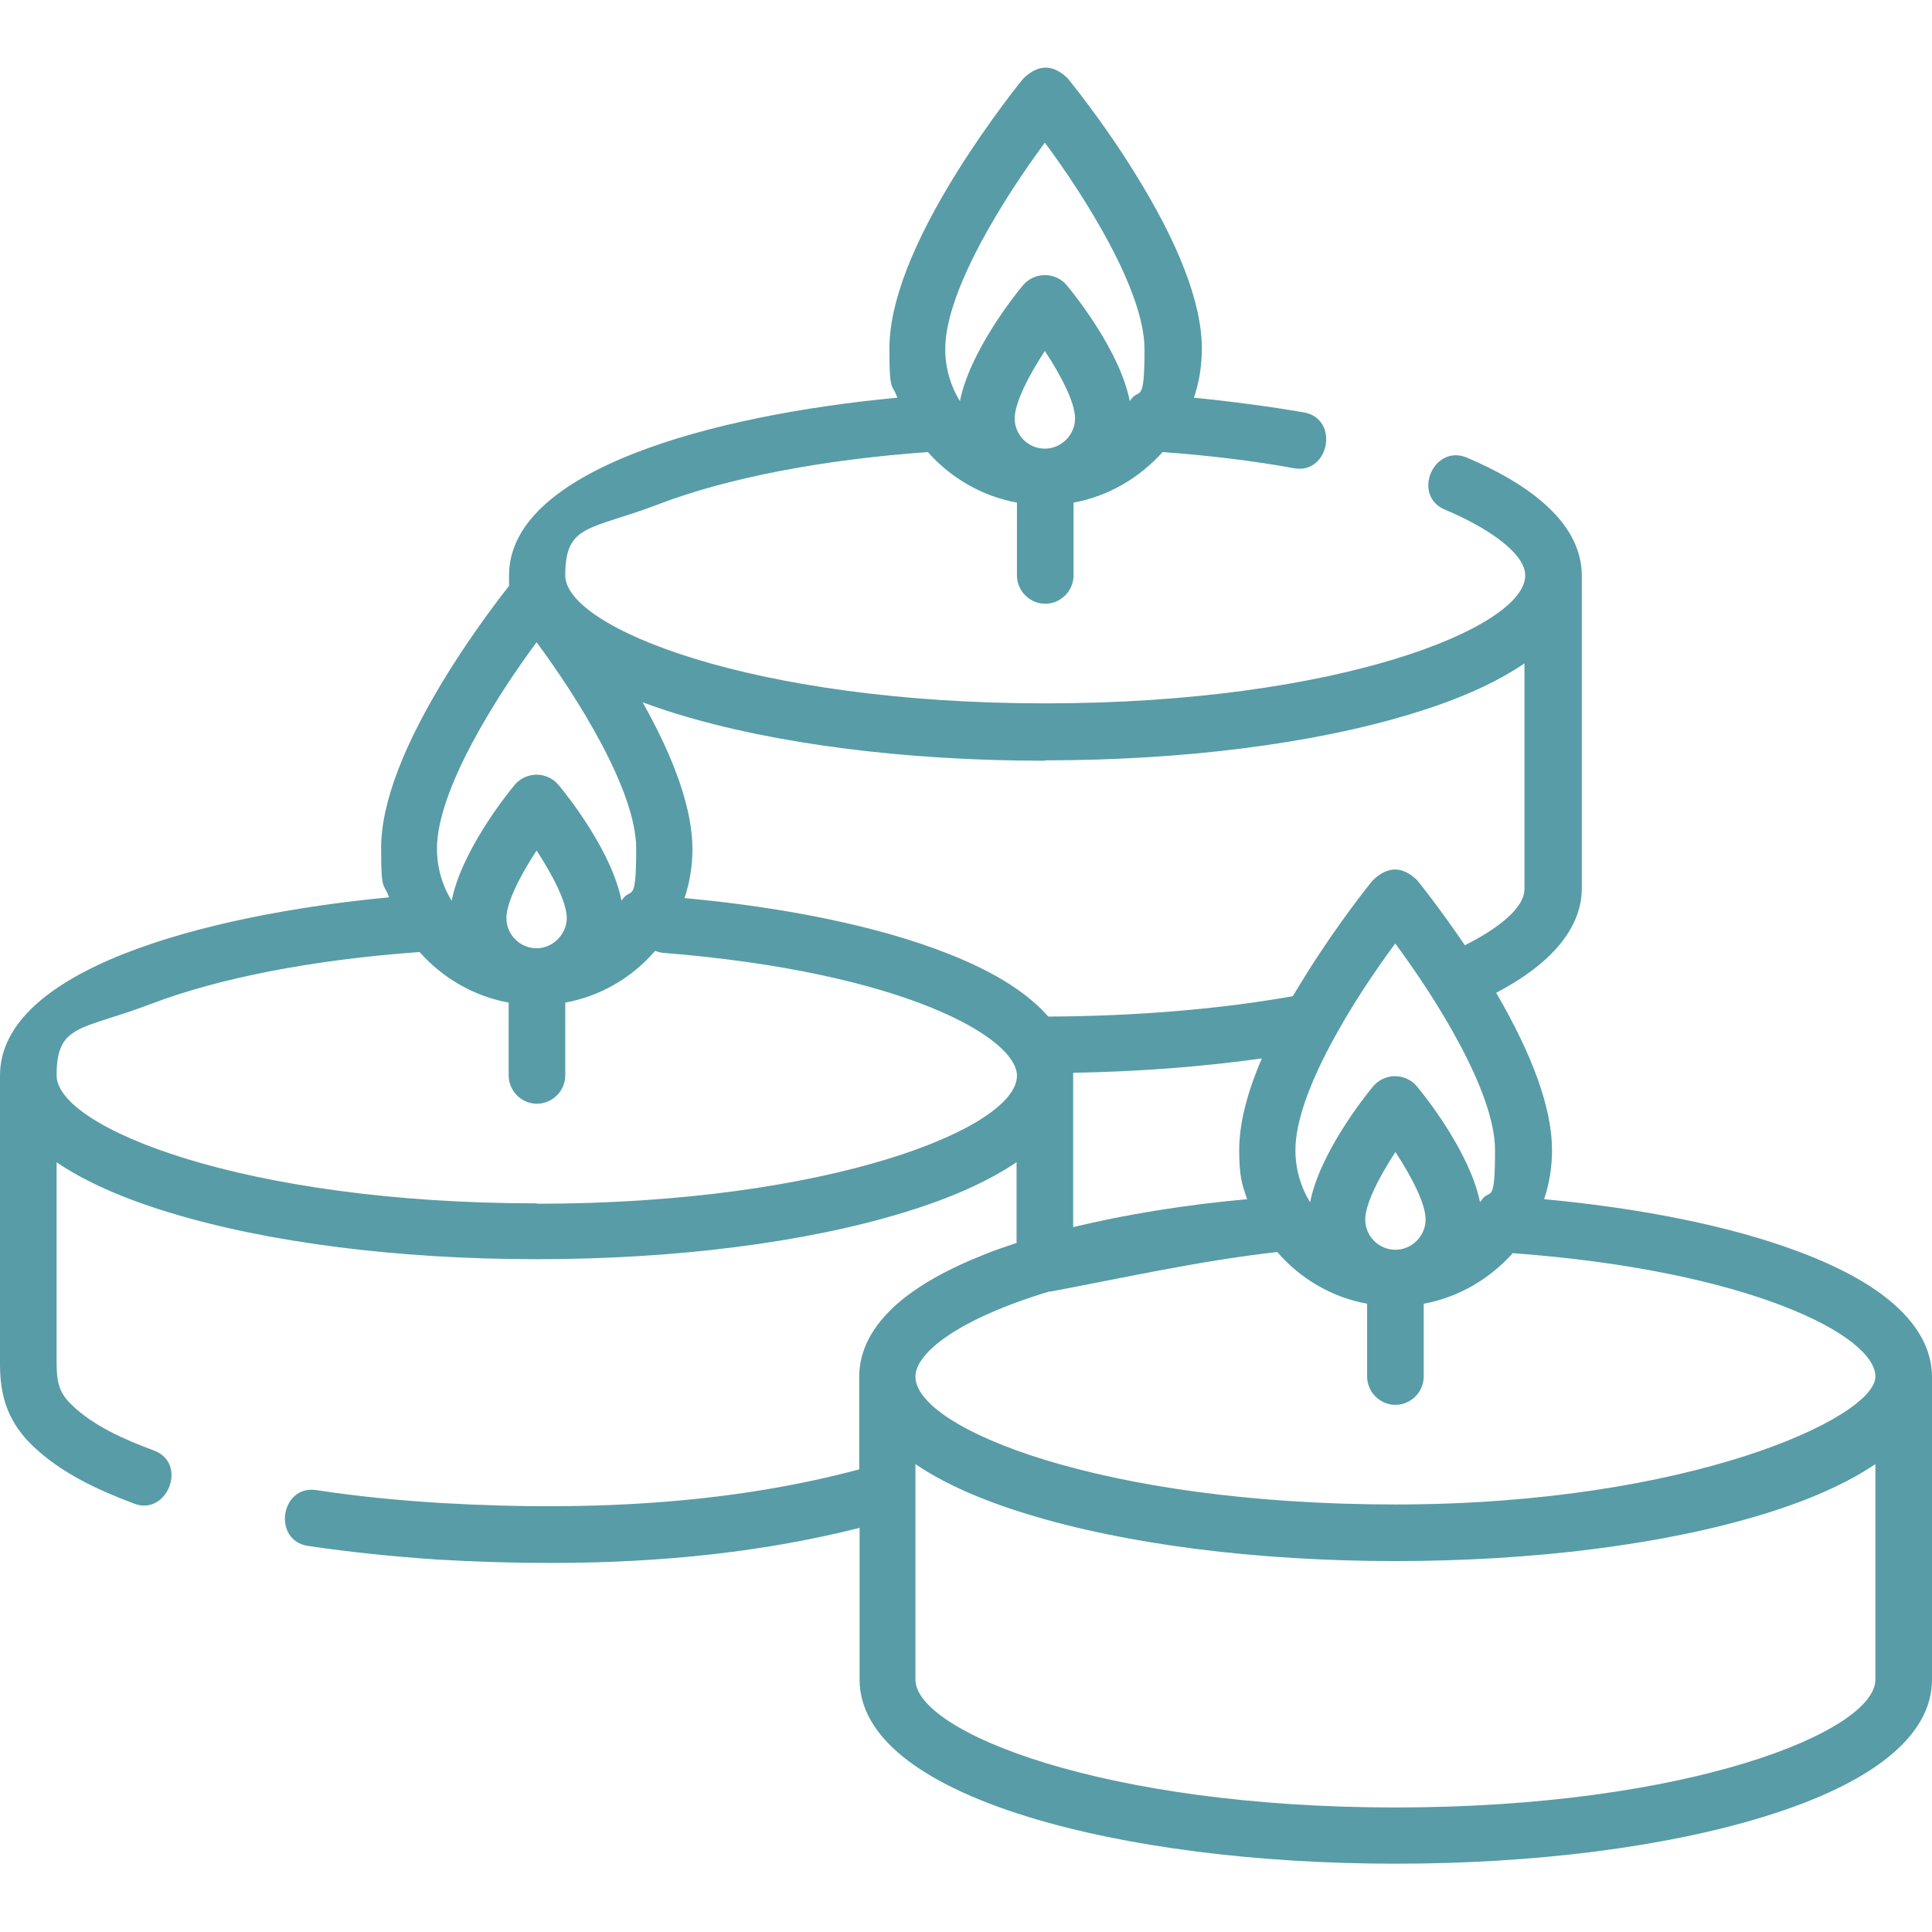 <?xml version="1.0" encoding="UTF-8"?>
<svg id="Layer_1" data-name="Layer 1" xmlns="http://www.w3.org/2000/svg" version="1.1" viewBox="0 0 512 512">
  <defs>
    <style>
      .cls-1 {
        fill: #589ca7;
        stroke-width: 0px;
      }
    </style>
  </defs>
  <path class="cls-1" d="M476.4,331.6c-17.6-6.6-41.2-11.4-67.2-13.8,1.4-4.1,2.1-8.5,2.1-13,0-10.9-5-24.9-14.8-41.7,18.5-9.7,22.7-20.2,22.7-27.7v-82.8c0-15.3-16.5-25.4-30.4-31.3-8.9-3.8-14.8,10.1-5.8,13.8,10.3,4.3,21.2,11.2,21.2,17.4,0,13.8-49.5,33.9-127.2,33.9s-127.2-20.1-127.2-33.9,6.5-11.9,24.8-18.9c18-6.9,43.3-11.8,71.3-13.8,6,6.8,14.3,11.7,23.6,13.4v19.3c0,4.1,3.4,7.5,7.5,7.5s7.5-3.4,7.5-7.5v-19.3c9.3-1.7,17.5-6.6,23.6-13.4,12.2.9,24,2.3,34.9,4.3,9.3,1.6,12-13.1,2.6-14.8-9.3-1.6-19.1-2.9-29.2-3.9,1.4-4.1,2.1-8.5,2.1-13,0-12.1-6.1-27.9-18.1-47.1-8.6-13.8-17.2-24.2-17.5-24.6-3.9-3.7-7.7-3.7-11.6,0-.4.4-8.9,10.9-17.5,24.6-12,19.2-18.1,35-18.1,47.1s.7,8.9,2.1,13c-49.2,4.6-102.9,19.2-102.9,47.1s0,1.7.2,2.5c-2.9,3.7-9.4,12.2-16,22.7-12,19.2-18.1,35-18.1,47.1s.7,8.9,2.1,13C53.7,242.5,0,257.1,0,285v76.3c0,6.6,1,14.4,8.4,21.6,7.9,7.7,18.2,12.2,27.2,15.6,8.7,3.3,14.3-10.7,5.2-14.1-7.6-2.8-16.1-6.5-21.9-12.2-3-2.9-3.9-5.5-3.9-11v-53.2c7.3,5,17.3,9.5,29.8,13.3,26.1,8,60.7,12.4,97.4,12.4s71.3-4.4,97.4-12.4c12.5-3.8,22.4-8.3,29.8-13.3v21.4c-2.9,1-5.8,1.9-8.4,3-9.9,3.9-17.7,8.3-23.2,13.1-6.7,5.9-10.1,12.4-10.1,19.4v24.5c-31.8,8.5-68.2,11.4-111,8.9-11.4-.7-22.4-1.8-32.8-3.4-9.6-1.5-11.8,13.4-2.2,14.8,10.8,1.6,22.3,2.8,34.2,3.6,10.3.6,20.3.9,30,.9,30.3,0,57.3-3.1,81.9-9.3v40.2c0,14.8,15.5,27.4,44.7,36.4,26.1,8,60.7,12.4,97.4,12.4s71.3-4.4,97.4-12.4c29.3-9,44.7-21.6,44.7-36.4v-80.2c0-9.2-6.2-22.4-35.6-33.3h0ZM268.9,110.9c0-4.2,3.8-11.5,8-17.9,4.2,6.4,8,13.6,8,17.9s-3.6,8-8,8-8-3.6-8-8ZM276.9,37.8c10.6,14.3,26.4,39.2,26.4,54.7s-1.4,9.8-3.9,13.8c-2.5-12.9-14.1-27.6-16.7-30.7-1.4-1.7-3.6-2.7-5.8-2.7s-4.4,1-5.8,2.7c-2.6,3.1-14.2,17.9-16.7,30.7-2.5-4-3.9-8.8-3.9-13.8,0-15.5,15.8-40.4,26.4-54.7ZM369.8,250.1c10.6,14.3,26.4,39.2,26.4,54.7s-1.4,9.6-3.8,13.6c0,0-.1,0-.2.1-2.6-12.8-14.1-27.5-16.7-30.6-1.4-1.7-3.6-2.7-5.8-2.7s-4.4,1-5.8,2.7c-2.6,3.1-14.2,17.9-16.7,30.7-2.5-4-3.9-8.8-3.9-13.8,0-15.5,15.8-40.4,26.4-54.7h0ZM361.8,323.2c0-4.2,3.8-11.5,8-17.9,4.2,6.4,8,13.6,8,17.9s-3.6,8-8,8-8-3.6-8-8ZM276.9,201.5c36.7,0,71.3-4.4,97.4-12.4,12.5-3.8,22.4-8.3,29.7-13.3v59.8c0,5.2-7.4,10.7-15.8,14.9-6.8-10-12.4-17-12.7-17.3-3.9-3.7-7.7-3.7-11.6,0-.4.4-8.9,10.9-17.5,24.6-1.3,2.1-2.6,4.2-3.8,6.2-19.6,3.5-42,5.3-64.8,5.4-4.9-5.6-13.2-11.5-26.9-16.8-17.8-7-42.3-12.1-69.5-14.6,1.4-4.1,2.1-8.5,2.1-13,0-10.3-4.5-23.4-13.2-38.9,2.9,1.1,5.9,2.1,9.1,3.1,26.1,8,60.7,12.4,97.4,12.4h0ZM142.2,170.2c10.6,14.3,26.4,39.2,26.4,54.7s-1.4,9.8-3.9,13.8c-2.5-12.9-14.1-27.6-16.7-30.7-1.4-1.7-3.6-2.7-5.8-2.7s-4.4,1-5.8,2.7c-2.6,3.1-14.2,17.9-16.7,30.7-2.5-4-3.9-8.8-3.9-13.8,0-15.5,15.8-40.4,26.4-54.7h0ZM134.2,243.3c0-4.2,3.8-11.5,8-17.9,4.2,6.4,8,13.7,8,17.9s-3.6,8-8,8-8-3.6-8-8ZM142.2,318.9c-77.6,0-127.2-20.1-127.2-33.9s6.5-11.9,24.9-18.9c18-6.9,43.2-11.8,71.3-13.8,6,6.8,14.3,11.7,23.6,13.4v19.3c0,4.1,3.4,7.5,7.5,7.5s7.5-3.4,7.5-7.5v-19.3c9.4-1.7,17.8-6.7,23.8-13.7.6.2,1.3.4,2,.5,64,5.1,93.9,22.5,93.9,32.6,0,13.8-49.6,33.9-127.2,33.9h0ZM284.4,285c0-.2,0-.5,0-.7,17.3-.3,34.3-1.6,50-3.8-4,9.3-6,17.4-6,24.3s.7,8.9,2.1,13c-16.7,1.5-32.4,4.1-46.1,7.4v-40.2ZM278.3,342.3c20.2-3.8,39.7-8.2,60.2-10.5,6,7,14.4,12,23.8,13.7v19.3c0,4.1,3.4,7.5,7.5,7.5s7.5-3.4,7.5-7.5v-19.3c9.3-1.7,17.5-6.6,23.6-13.4,62.7,4.6,96.1,21.8,96.1,32.7s-49.5,33.9-127.2,33.9-127.2-20.1-127.2-33.9c0-6.3,11.6-15.4,35.7-22.6h0ZM369.8,479c-77.6,0-127.2-20.1-127.2-33.9v-57.1c7.3,5,17.3,9.5,29.8,13.3,26.1,8,60.7,12.4,97.4,12.4s71.3-4.4,97.4-12.4c12.5-3.8,22.4-8.3,29.8-13.3v57.1c0,13.8-49.6,33.9-127.2,33.9h0Z"/>
</svg>